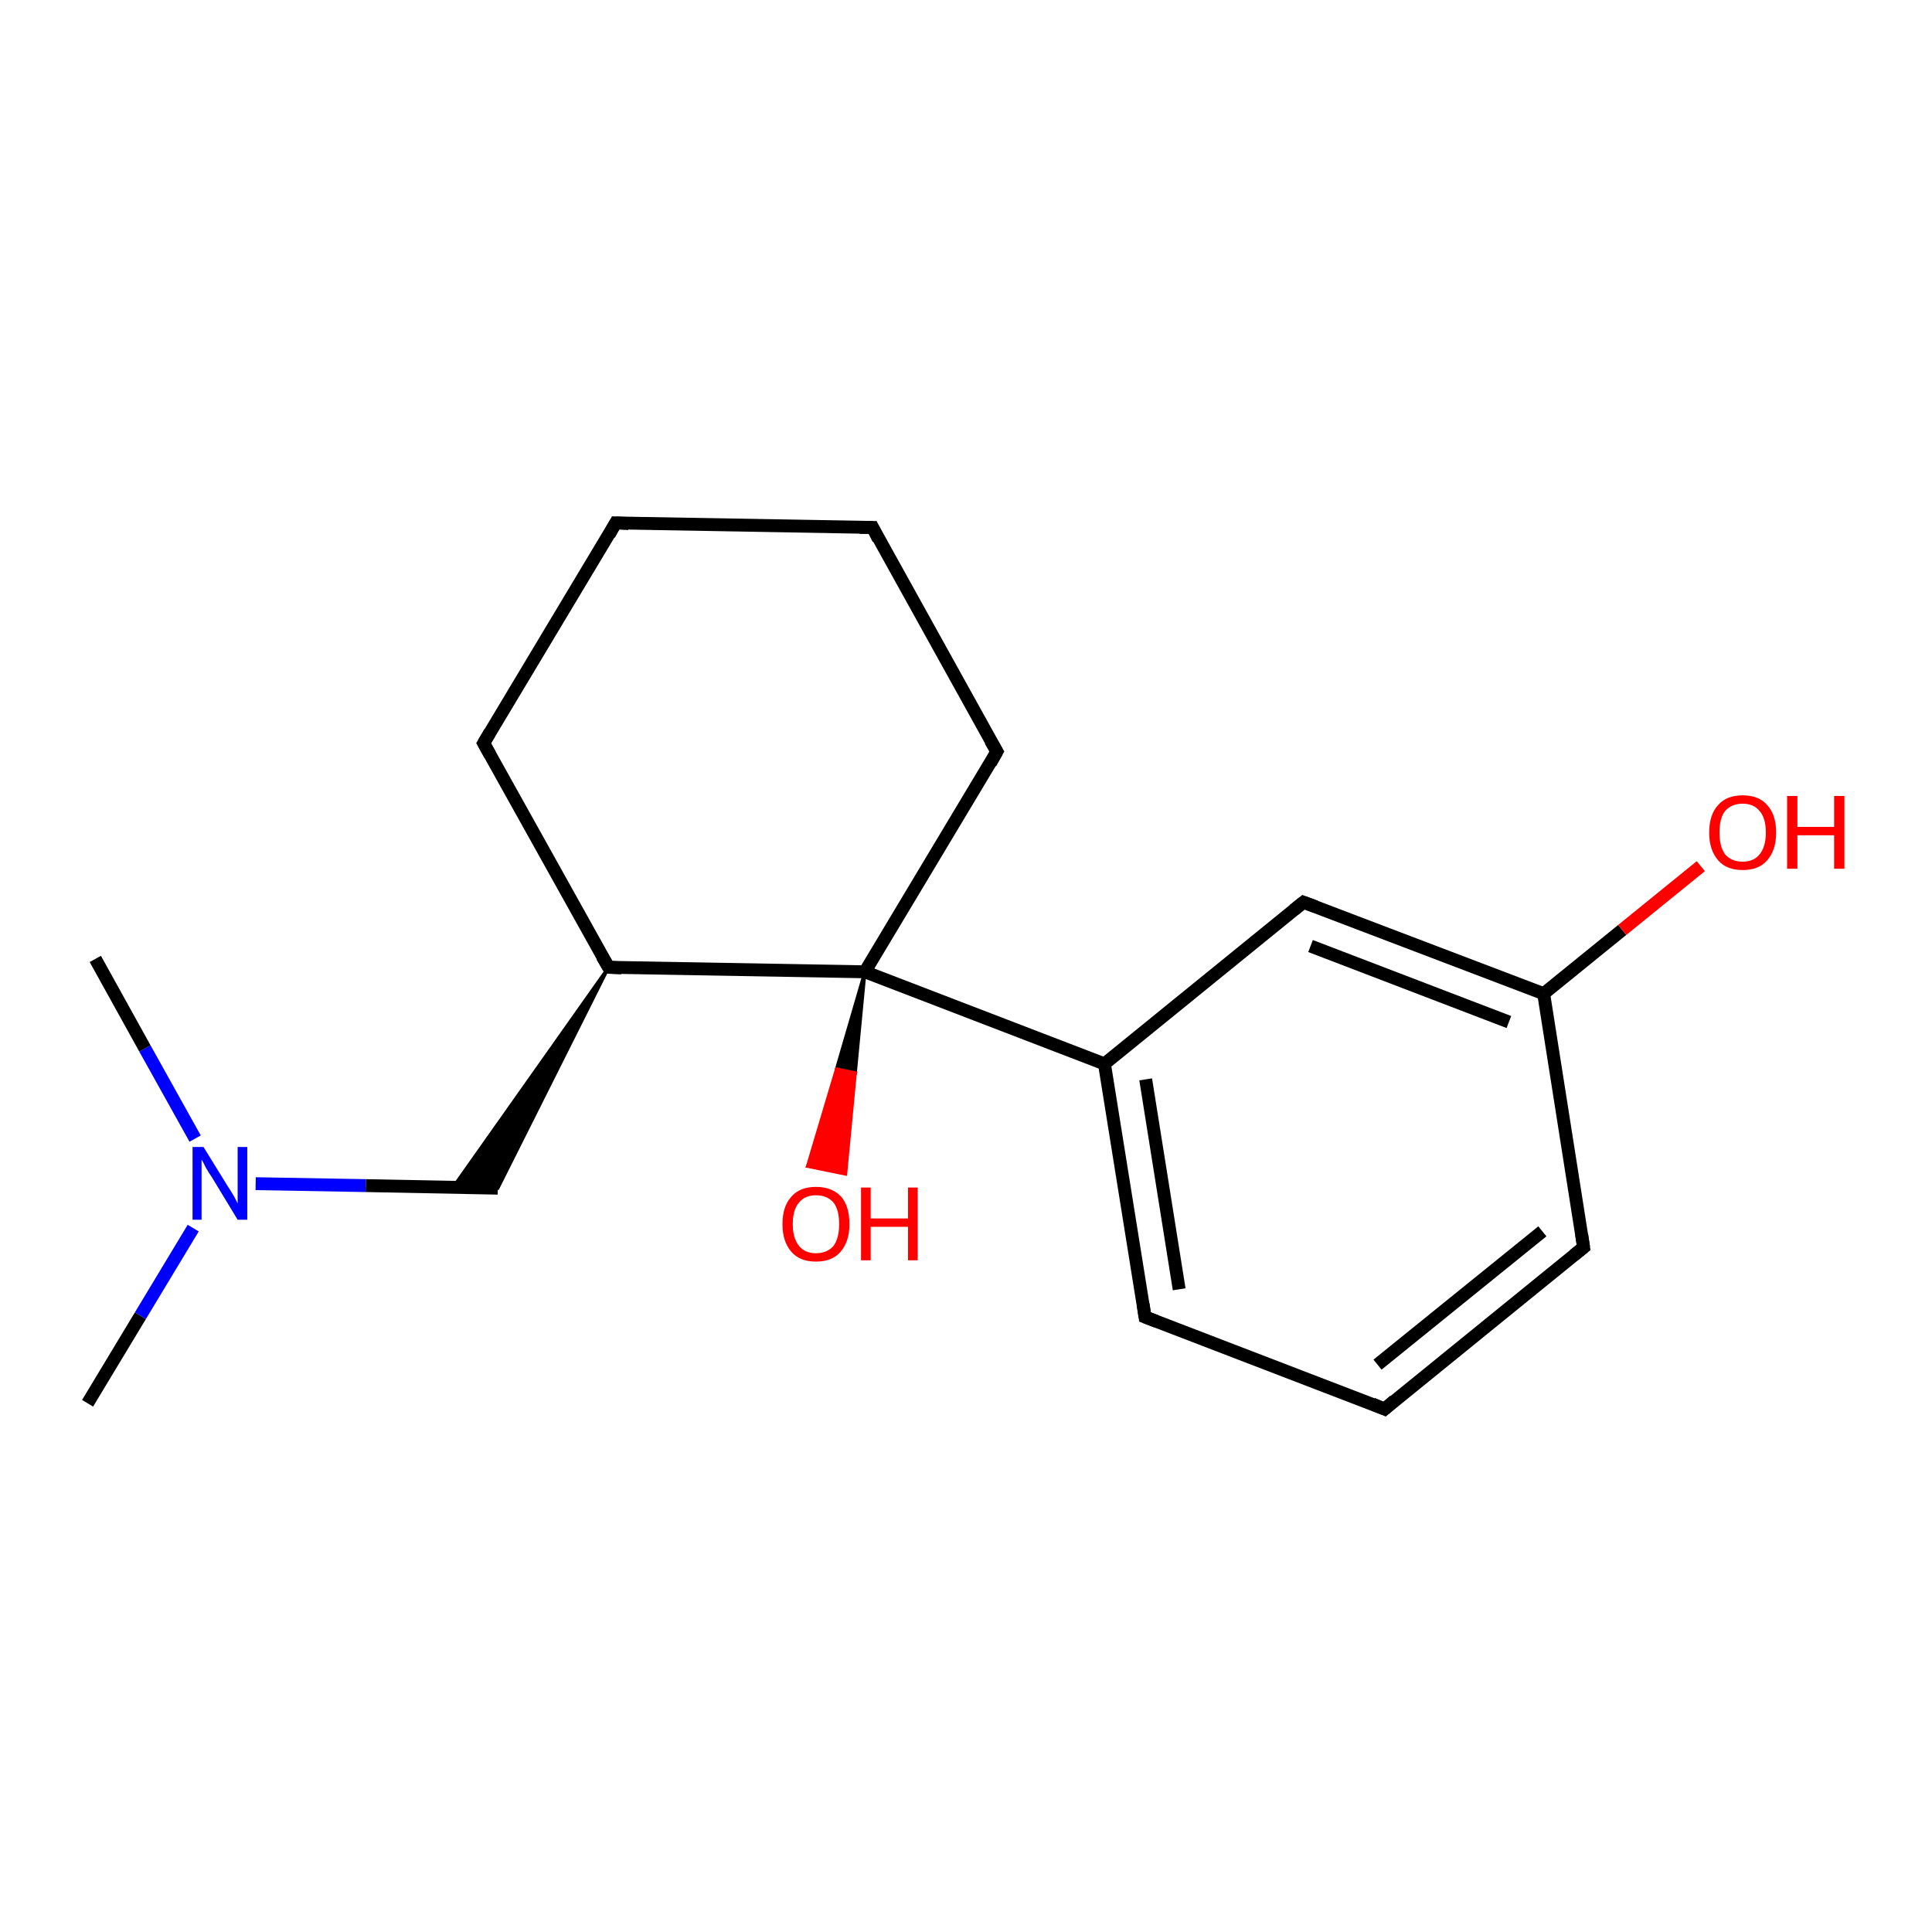 <?xml version='1.0' encoding='iso-8859-1'?>
<svg version='1.1' baseProfile='full'
              xmlns='http://www.w3.org/2000/svg'
                      xmlns:rdkit='http://www.rdkit.org/xml'
                      xmlns:xlink='http://www.w3.org/1999/xlink'
                  xml:space='preserve'
width='300px' height='300px' viewBox='0 0 300 300'>
<!-- END OF HEADER -->
<rect style='opacity:1.0;fill:#FFFFFF;stroke:none' width='300.0' height='300.0' x='0.0' y='0.0'> </rect>
<path class='bond-0 atom-0 atom-1' d='M 13.6,217.9 L 21.8,204.3' style='fill:none;fill-rule:evenodd;stroke:#000000;stroke-width:2.0px;stroke-linecap:butt;stroke-linejoin:miter;stroke-opacity:1' />
<path class='bond-0 atom-0 atom-1' d='M 21.8,204.3 L 30.0,190.7' style='fill:none;fill-rule:evenodd;stroke:#0000FF;stroke-width:2.0px;stroke-linecap:butt;stroke-linejoin:miter;stroke-opacity:1' />
<path class='bond-1 atom-1 atom-2' d='M 30.3,176.8 L 22.5,162.8' style='fill:none;fill-rule:evenodd;stroke:#0000FF;stroke-width:2.0px;stroke-linecap:butt;stroke-linejoin:miter;stroke-opacity:1' />
<path class='bond-1 atom-1 atom-2' d='M 22.5,162.8 L 14.8,148.9' style='fill:none;fill-rule:evenodd;stroke:#000000;stroke-width:2.0px;stroke-linecap:butt;stroke-linejoin:miter;stroke-opacity:1' />
<path class='bond-2 atom-1 atom-3' d='M 39.7,183.8 L 56.8,184.1' style='fill:none;fill-rule:evenodd;stroke:#0000FF;stroke-width:2.0px;stroke-linecap:butt;stroke-linejoin:miter;stroke-opacity:1' />
<path class='bond-2 atom-1 atom-3' d='M 56.8,184.1 L 77.3,184.5' style='fill:none;fill-rule:evenodd;stroke:#000000;stroke-width:2.0px;stroke-linecap:butt;stroke-linejoin:miter;stroke-opacity:1' />
<path class='bond-3 atom-4 atom-3' d='M 94.5,150.2 L 77.3,184.5 L 70.4,184.3 Z' style='fill:#000000;fill-rule:evenodd;fill-opacity:1;stroke:#000000;stroke-width:0.5px;stroke-linecap:butt;stroke-linejoin:miter;stroke-opacity:1;' />
<path class='bond-4 atom-4 atom-5' d='M 94.5,150.2 L 75.1,115.4' style='fill:none;fill-rule:evenodd;stroke:#000000;stroke-width:2.0px;stroke-linecap:butt;stroke-linejoin:miter;stroke-opacity:1' />
<path class='bond-5 atom-5 atom-6' d='M 75.1,115.4 L 95.6,81.2' style='fill:none;fill-rule:evenodd;stroke:#000000;stroke-width:2.0px;stroke-linecap:butt;stroke-linejoin:miter;stroke-opacity:1' />
<path class='bond-6 atom-6 atom-7' d='M 95.6,81.2 L 135.5,81.9' style='fill:none;fill-rule:evenodd;stroke:#000000;stroke-width:2.0px;stroke-linecap:butt;stroke-linejoin:miter;stroke-opacity:1' />
<path class='bond-7 atom-7 atom-8' d='M 135.5,81.9 L 154.8,116.7' style='fill:none;fill-rule:evenodd;stroke:#000000;stroke-width:2.0px;stroke-linecap:butt;stroke-linejoin:miter;stroke-opacity:1' />
<path class='bond-8 atom-8 atom-9' d='M 154.8,116.7 L 134.3,150.9' style='fill:none;fill-rule:evenodd;stroke:#000000;stroke-width:2.0px;stroke-linecap:butt;stroke-linejoin:miter;stroke-opacity:1' />
<path class='bond-9 atom-9 atom-10' d='M 134.3,150.9 L 132.8,166.6 L 129.9,166.0 Z' style='fill:#000000;fill-rule:evenodd;fill-opacity:1;stroke:#000000;stroke-width:0.5px;stroke-linecap:butt;stroke-linejoin:miter;stroke-opacity:1;' />
<path class='bond-9 atom-9 atom-10' d='M 132.8,166.6 L 125.4,181.1 L 131.3,182.3 Z' style='fill:#FF0000;fill-rule:evenodd;fill-opacity:1;stroke:#FF0000;stroke-width:0.5px;stroke-linecap:butt;stroke-linejoin:miter;stroke-opacity:1;' />
<path class='bond-9 atom-9 atom-10' d='M 132.8,166.6 L 129.9,166.0 L 125.4,181.1 Z' style='fill:#FF0000;fill-rule:evenodd;fill-opacity:1;stroke:#FF0000;stroke-width:0.5px;stroke-linecap:butt;stroke-linejoin:miter;stroke-opacity:1;' />
<path class='bond-10 atom-9 atom-11' d='M 134.3,150.9 L 171.5,165.2' style='fill:none;fill-rule:evenodd;stroke:#000000;stroke-width:2.0px;stroke-linecap:butt;stroke-linejoin:miter;stroke-opacity:1' />
<path class='bond-11 atom-11 atom-12' d='M 171.5,165.2 L 177.8,204.5' style='fill:none;fill-rule:evenodd;stroke:#000000;stroke-width:2.0px;stroke-linecap:butt;stroke-linejoin:miter;stroke-opacity:1' />
<path class='bond-11 atom-11 atom-12' d='M 177.9,167.6 L 183.1,200.2' style='fill:none;fill-rule:evenodd;stroke:#000000;stroke-width:2.0px;stroke-linecap:butt;stroke-linejoin:miter;stroke-opacity:1' />
<path class='bond-12 atom-12 atom-13' d='M 177.8,204.5 L 215.0,218.8' style='fill:none;fill-rule:evenodd;stroke:#000000;stroke-width:2.0px;stroke-linecap:butt;stroke-linejoin:miter;stroke-opacity:1' />
<path class='bond-13 atom-13 atom-14' d='M 215.0,218.8 L 245.9,193.7' style='fill:none;fill-rule:evenodd;stroke:#000000;stroke-width:2.0px;stroke-linecap:butt;stroke-linejoin:miter;stroke-opacity:1' />
<path class='bond-13 atom-13 atom-14' d='M 213.9,211.9 L 239.5,191.2' style='fill:none;fill-rule:evenodd;stroke:#000000;stroke-width:2.0px;stroke-linecap:butt;stroke-linejoin:miter;stroke-opacity:1' />
<path class='bond-14 atom-14 atom-15' d='M 245.9,193.7 L 239.7,154.3' style='fill:none;fill-rule:evenodd;stroke:#000000;stroke-width:2.0px;stroke-linecap:butt;stroke-linejoin:miter;stroke-opacity:1' />
<path class='bond-15 atom-15 atom-16' d='M 239.7,154.3 L 251.9,144.4' style='fill:none;fill-rule:evenodd;stroke:#000000;stroke-width:2.0px;stroke-linecap:butt;stroke-linejoin:miter;stroke-opacity:1' />
<path class='bond-15 atom-15 atom-16' d='M 251.9,144.4 L 264.1,134.5' style='fill:none;fill-rule:evenodd;stroke:#FF0000;stroke-width:2.0px;stroke-linecap:butt;stroke-linejoin:miter;stroke-opacity:1' />
<path class='bond-16 atom-15 atom-17' d='M 239.7,154.3 L 202.4,140.1' style='fill:none;fill-rule:evenodd;stroke:#000000;stroke-width:2.0px;stroke-linecap:butt;stroke-linejoin:miter;stroke-opacity:1' />
<path class='bond-16 atom-15 atom-17' d='M 234.3,158.7 L 203.5,146.9' style='fill:none;fill-rule:evenodd;stroke:#000000;stroke-width:2.0px;stroke-linecap:butt;stroke-linejoin:miter;stroke-opacity:1' />
<path class='bond-17 atom-9 atom-4' d='M 134.3,150.9 L 94.5,150.2' style='fill:none;fill-rule:evenodd;stroke:#000000;stroke-width:2.0px;stroke-linecap:butt;stroke-linejoin:miter;stroke-opacity:1' />
<path class='bond-18 atom-17 atom-11' d='M 202.4,140.1 L 171.5,165.2' style='fill:none;fill-rule:evenodd;stroke:#000000;stroke-width:2.0px;stroke-linecap:butt;stroke-linejoin:miter;stroke-opacity:1' />
<path d='M 93.5,148.5 L 94.5,150.2 L 96.5,150.3' style='fill:none;stroke:#000000;stroke-width:2.0px;stroke-linecap:butt;stroke-linejoin:miter;stroke-opacity:1;' />
<path d='M 76.1,117.2 L 75.1,115.4 L 76.1,113.7' style='fill:none;stroke:#000000;stroke-width:2.0px;stroke-linecap:butt;stroke-linejoin:miter;stroke-opacity:1;' />
<path d='M 94.6,83.0 L 95.6,81.2 L 97.6,81.3' style='fill:none;stroke:#000000;stroke-width:2.0px;stroke-linecap:butt;stroke-linejoin:miter;stroke-opacity:1;' />
<path d='M 133.5,81.9 L 135.5,81.9 L 136.4,83.7' style='fill:none;stroke:#000000;stroke-width:2.0px;stroke-linecap:butt;stroke-linejoin:miter;stroke-opacity:1;' />
<path d='M 153.8,115.0 L 154.8,116.7 L 153.8,118.5' style='fill:none;stroke:#000000;stroke-width:2.0px;stroke-linecap:butt;stroke-linejoin:miter;stroke-opacity:1;' />
<path d='M 177.5,202.5 L 177.8,204.5 L 179.6,205.2' style='fill:none;stroke:#000000;stroke-width:2.0px;stroke-linecap:butt;stroke-linejoin:miter;stroke-opacity:1;' />
<path d='M 213.1,218.0 L 215.0,218.8 L 216.5,217.5' style='fill:none;stroke:#000000;stroke-width:2.0px;stroke-linecap:butt;stroke-linejoin:miter;stroke-opacity:1;' />
<path d='M 244.4,194.9 L 245.9,193.7 L 245.6,191.7' style='fill:none;stroke:#000000;stroke-width:2.0px;stroke-linecap:butt;stroke-linejoin:miter;stroke-opacity:1;' />
<path d='M 204.3,140.8 L 202.4,140.1 L 200.9,141.3' style='fill:none;stroke:#000000;stroke-width:2.0px;stroke-linecap:butt;stroke-linejoin:miter;stroke-opacity:1;' />
<path class='atom-1' d='M 31.6 178.1
L 35.3 184.1
Q 35.7 184.7, 36.3 185.7
Q 36.9 186.8, 36.9 186.9
L 36.9 178.1
L 38.4 178.1
L 38.4 189.4
L 36.9 189.4
L 32.9 182.8
Q 32.4 182.1, 31.9 181.2
Q 31.5 180.3, 31.3 180.1
L 31.3 189.4
L 29.9 189.4
L 29.9 178.1
L 31.6 178.1
' fill='#0000FF'/>
<path class='atom-10' d='M 121.5 190.1
Q 121.5 187.3, 122.9 185.8
Q 124.2 184.3, 126.7 184.3
Q 129.2 184.3, 130.6 185.8
Q 131.9 187.3, 131.9 190.1
Q 131.9 192.8, 130.5 194.4
Q 129.2 195.9, 126.7 195.9
Q 124.2 195.9, 122.9 194.4
Q 121.5 192.8, 121.5 190.1
M 126.7 194.6
Q 128.4 194.6, 129.4 193.5
Q 130.3 192.3, 130.3 190.1
Q 130.3 187.8, 129.4 186.7
Q 128.4 185.6, 126.7 185.6
Q 125.0 185.6, 124.1 186.7
Q 123.1 187.8, 123.1 190.1
Q 123.1 192.3, 124.1 193.5
Q 125.0 194.6, 126.7 194.6
' fill='#FF0000'/>
<path class='atom-10' d='M 133.7 184.4
L 135.2 184.4
L 135.2 189.2
L 141.0 189.2
L 141.0 184.4
L 142.5 184.4
L 142.5 195.7
L 141.0 195.7
L 141.0 190.5
L 135.2 190.5
L 135.2 195.7
L 133.7 195.7
L 133.7 184.4
' fill='#FF0000'/>
<path class='atom-16' d='M 265.4 129.3
Q 265.4 126.5, 266.8 125.0
Q 268.1 123.5, 270.6 123.5
Q 273.1 123.5, 274.4 125.0
Q 275.8 126.5, 275.8 129.3
Q 275.8 132.0, 274.4 133.6
Q 273.1 135.1, 270.6 135.1
Q 268.1 135.1, 266.8 133.6
Q 265.4 132.0, 265.4 129.3
M 270.6 133.8
Q 272.3 133.8, 273.2 132.7
Q 274.2 131.5, 274.2 129.3
Q 274.2 127.0, 273.2 125.9
Q 272.3 124.8, 270.6 124.8
Q 268.9 124.8, 267.9 125.9
Q 267.0 127.0, 267.0 129.3
Q 267.0 131.5, 267.9 132.7
Q 268.9 133.8, 270.6 133.8
' fill='#FF0000'/>
<path class='atom-16' d='M 277.5 123.6
L 279.1 123.6
L 279.1 128.4
L 284.8 128.4
L 284.8 123.6
L 286.4 123.6
L 286.4 134.9
L 284.8 134.9
L 284.8 129.7
L 279.1 129.7
L 279.1 134.9
L 277.5 134.9
L 277.5 123.6
' fill='#FF0000'/>
</svg>
